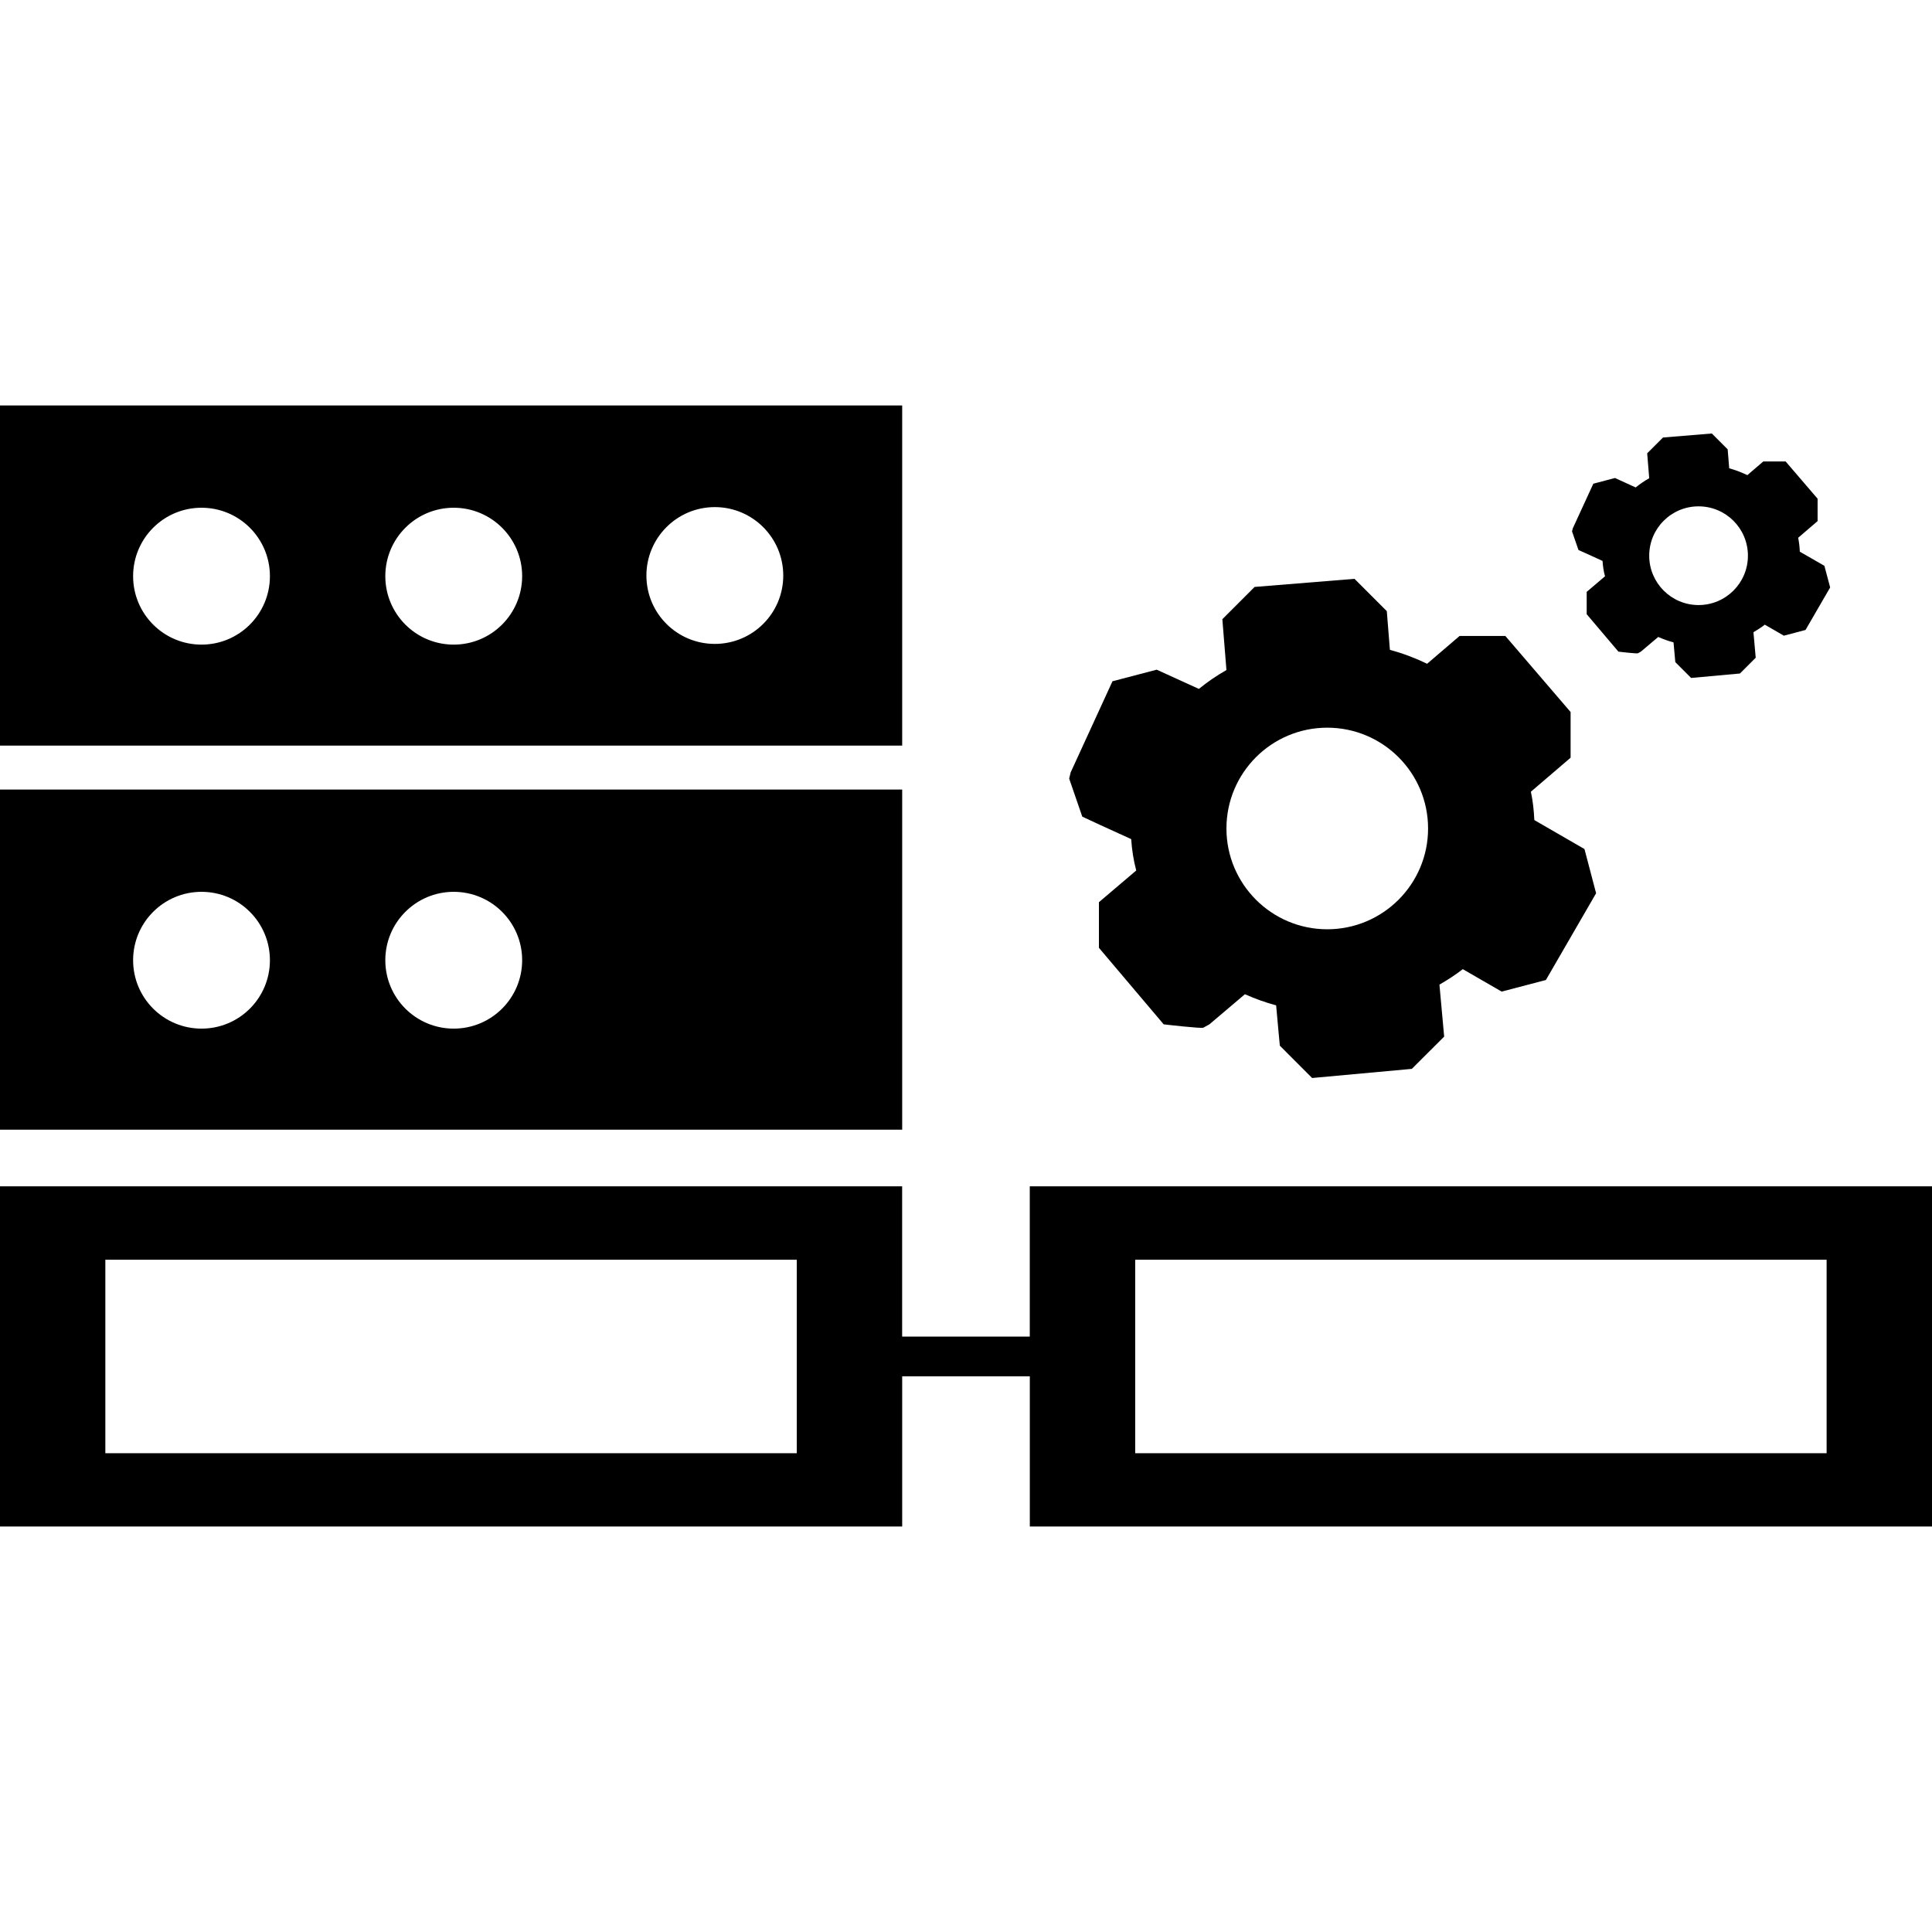<?xml version="1.0" encoding="iso-8859-1"?>
<!-- Uploaded to: SVG Repo, www.svgrepo.com, Generator: SVG Repo Mixer Tools -->
<!DOCTYPE svg PUBLIC "-//W3C//DTD SVG 1.1//EN" "http://www.w3.org/Graphics/SVG/1.1/DTD/svg11.dtd">
<svg fill="#000000" version="1.1" id="Capa_1" xmlns="http://www.w3.org/2000/svg" xmlns:xlink="http://www.w3.org/1999/xlink" 
	 width="800px" height="800px" viewBox="0 0 48.637 48.637"
	 xml:space="preserve">
<g>
	<g id="_x38_0_40_">
		<g>
			<path d="M28.477,21.124c0.018,0.271,0.059,0.534,0.127,0.79c-0.313,0.266-0.939,0.798-0.939,0.798v1.149l1.63,1.926
				c0,0,0.948,0.111,0.999,0.084s0.152-0.084,0.152-0.084s0.596-0.504,0.894-0.758c0.252,0.113,0.515,0.207,0.786,0.281
				c0.029,0.338,0.093,1.014,0.093,1.014l0.813,0.814l2.51-0.23l0.814-0.812c0,0-0.08-0.871-0.119-1.309
				c0.205-0.117,0.402-0.245,0.588-0.389c0.326,0.188,0.979,0.565,0.979,0.565l1.113-0.292l1.264-2.184l-0.293-1.113
				c0,0-0.841-0.487-1.262-0.729c-0.011-0.242-0.037-0.482-0.087-0.714c0.333-0.286,1-0.856,1-0.856v-1.15l-1.643-1.915h-1.152
				c0,0-0.545,0.468-0.817,0.7c-0.297-0.144-0.608-0.261-0.937-0.351c-0.025-0.324-0.078-0.974-0.078-0.974l-0.813-0.813
				l-2.515,0.204l-0.812,0.812c0,0,0.068,0.854,0.103,1.28c-0.246,0.14-0.479,0.299-0.694,0.475
				c-0.354-0.161-1.062-0.484-1.062-0.484l-1.113,0.292l-1.053,2.295l-0.037,0.155l0.33,0.958
				C27.244,20.562,28.064,20.937,28.477,21.124z M33.412,18.319c1.402,0,2.539,1.136,2.539,2.538c0,1.4-1.137,2.537-2.539,2.537
				c-1.4,0-2.537-1.137-2.537-2.537C30.875,19.455,32.011,18.319,33.412,18.319z"/>
			<path d="M40.343,14.121c0.009,0.133,0.028,0.262,0.062,0.387c-0.152,0.13-0.461,0.392-0.461,0.392v0.562l0.799,0.943
				c0,0,0.466,0.055,0.49,0.041s0.074-0.041,0.074-0.041s0.292-0.247,0.438-0.37c0.123,0.054,0.25,0.101,0.385,0.137
				c0.016,0.165,0.045,0.497,0.045,0.497l0.398,0.398l1.229-0.112l0.397-0.397c0,0-0.039-0.429-0.057-0.642
				c0.1-0.058,0.195-0.12,0.286-0.19c0.16,0.093,0.479,0.277,0.479,0.277l0.546-0.144l0.62-1.07l-0.145-0.545
				c0,0-0.412-0.238-0.619-0.356c-0.004-0.118-0.018-0.236-0.041-0.35c0.162-0.141,0.489-0.42,0.489-0.42v-0.563l-0.805-0.938H44.39
				c0,0-0.268,0.229-0.401,0.344c-0.146-0.069-0.297-0.128-0.457-0.172c-0.014-0.159-0.039-0.477-0.039-0.477l-0.398-0.399
				l-1.23,0.101l-0.398,0.398c0,0,0.034,0.418,0.051,0.627c-0.121,0.068-0.234,0.146-0.341,0.232
				c-0.172-0.079-0.521-0.238-0.521-0.238l-0.545,0.144l-0.517,1.124l-0.019,0.076l0.162,0.469
				C39.738,13.844,40.141,14.028,40.343,14.121z M42.76,12.747c0.688,0,1.243,0.556,1.243,1.243c0,0.687-0.558,1.242-1.243,1.242
				s-1.242-0.557-1.242-1.242C41.518,13.302,42.074,12.747,42.76,12.747z"/>
			<path d="M25.924,29.865v3.783h-3.213v-3.783H0v8.564h22.712v-3.781h3.213v3.781h22.712v-8.564H25.924z M20.058,36.584H2.652
				v-4.871h17.406V36.584z M45.984,36.584H28.578v-4.871h17.406V36.584z"/>
			<path d="M22.712,19.876H0v8.563h22.712V19.876z M5.073,25.895c-0.951,0-1.722-0.77-1.722-1.722c0-0.951,0.771-1.722,1.722-1.722
				c0.952,0,1.722,0.771,1.722,1.722C6.795,25.126,6.025,25.895,5.073,25.895z M11.422,25.895c-0.951,0-1.722-0.77-1.722-1.722
				c0-0.951,0.771-1.722,1.722-1.722s1.723,0.771,1.723,1.722C13.144,25.126,12.373,25.895,11.422,25.895z"/>
			<path d="M22.712,10.207H0v8.563h22.712V10.207z M5.073,16.228c-0.951,0-1.722-0.771-1.722-1.723s0.771-1.723,1.722-1.723
				c0.952,0,1.722,0.771,1.722,1.723C6.795,15.456,6.025,16.228,5.073,16.228z M11.422,16.228c-0.951,0-1.722-0.771-1.722-1.723
				s0.771-1.723,1.722-1.723s1.723,0.771,1.723,1.723C13.144,15.456,12.373,16.228,11.422,16.228z M17.995,16.21
				c-0.951,0-1.722-0.77-1.722-1.721s0.771-1.723,1.722-1.723c0.951,0,1.723,0.771,1.723,1.723S18.946,16.21,17.995,16.21z"/>
		</g>
	</g>
</g>
</svg>